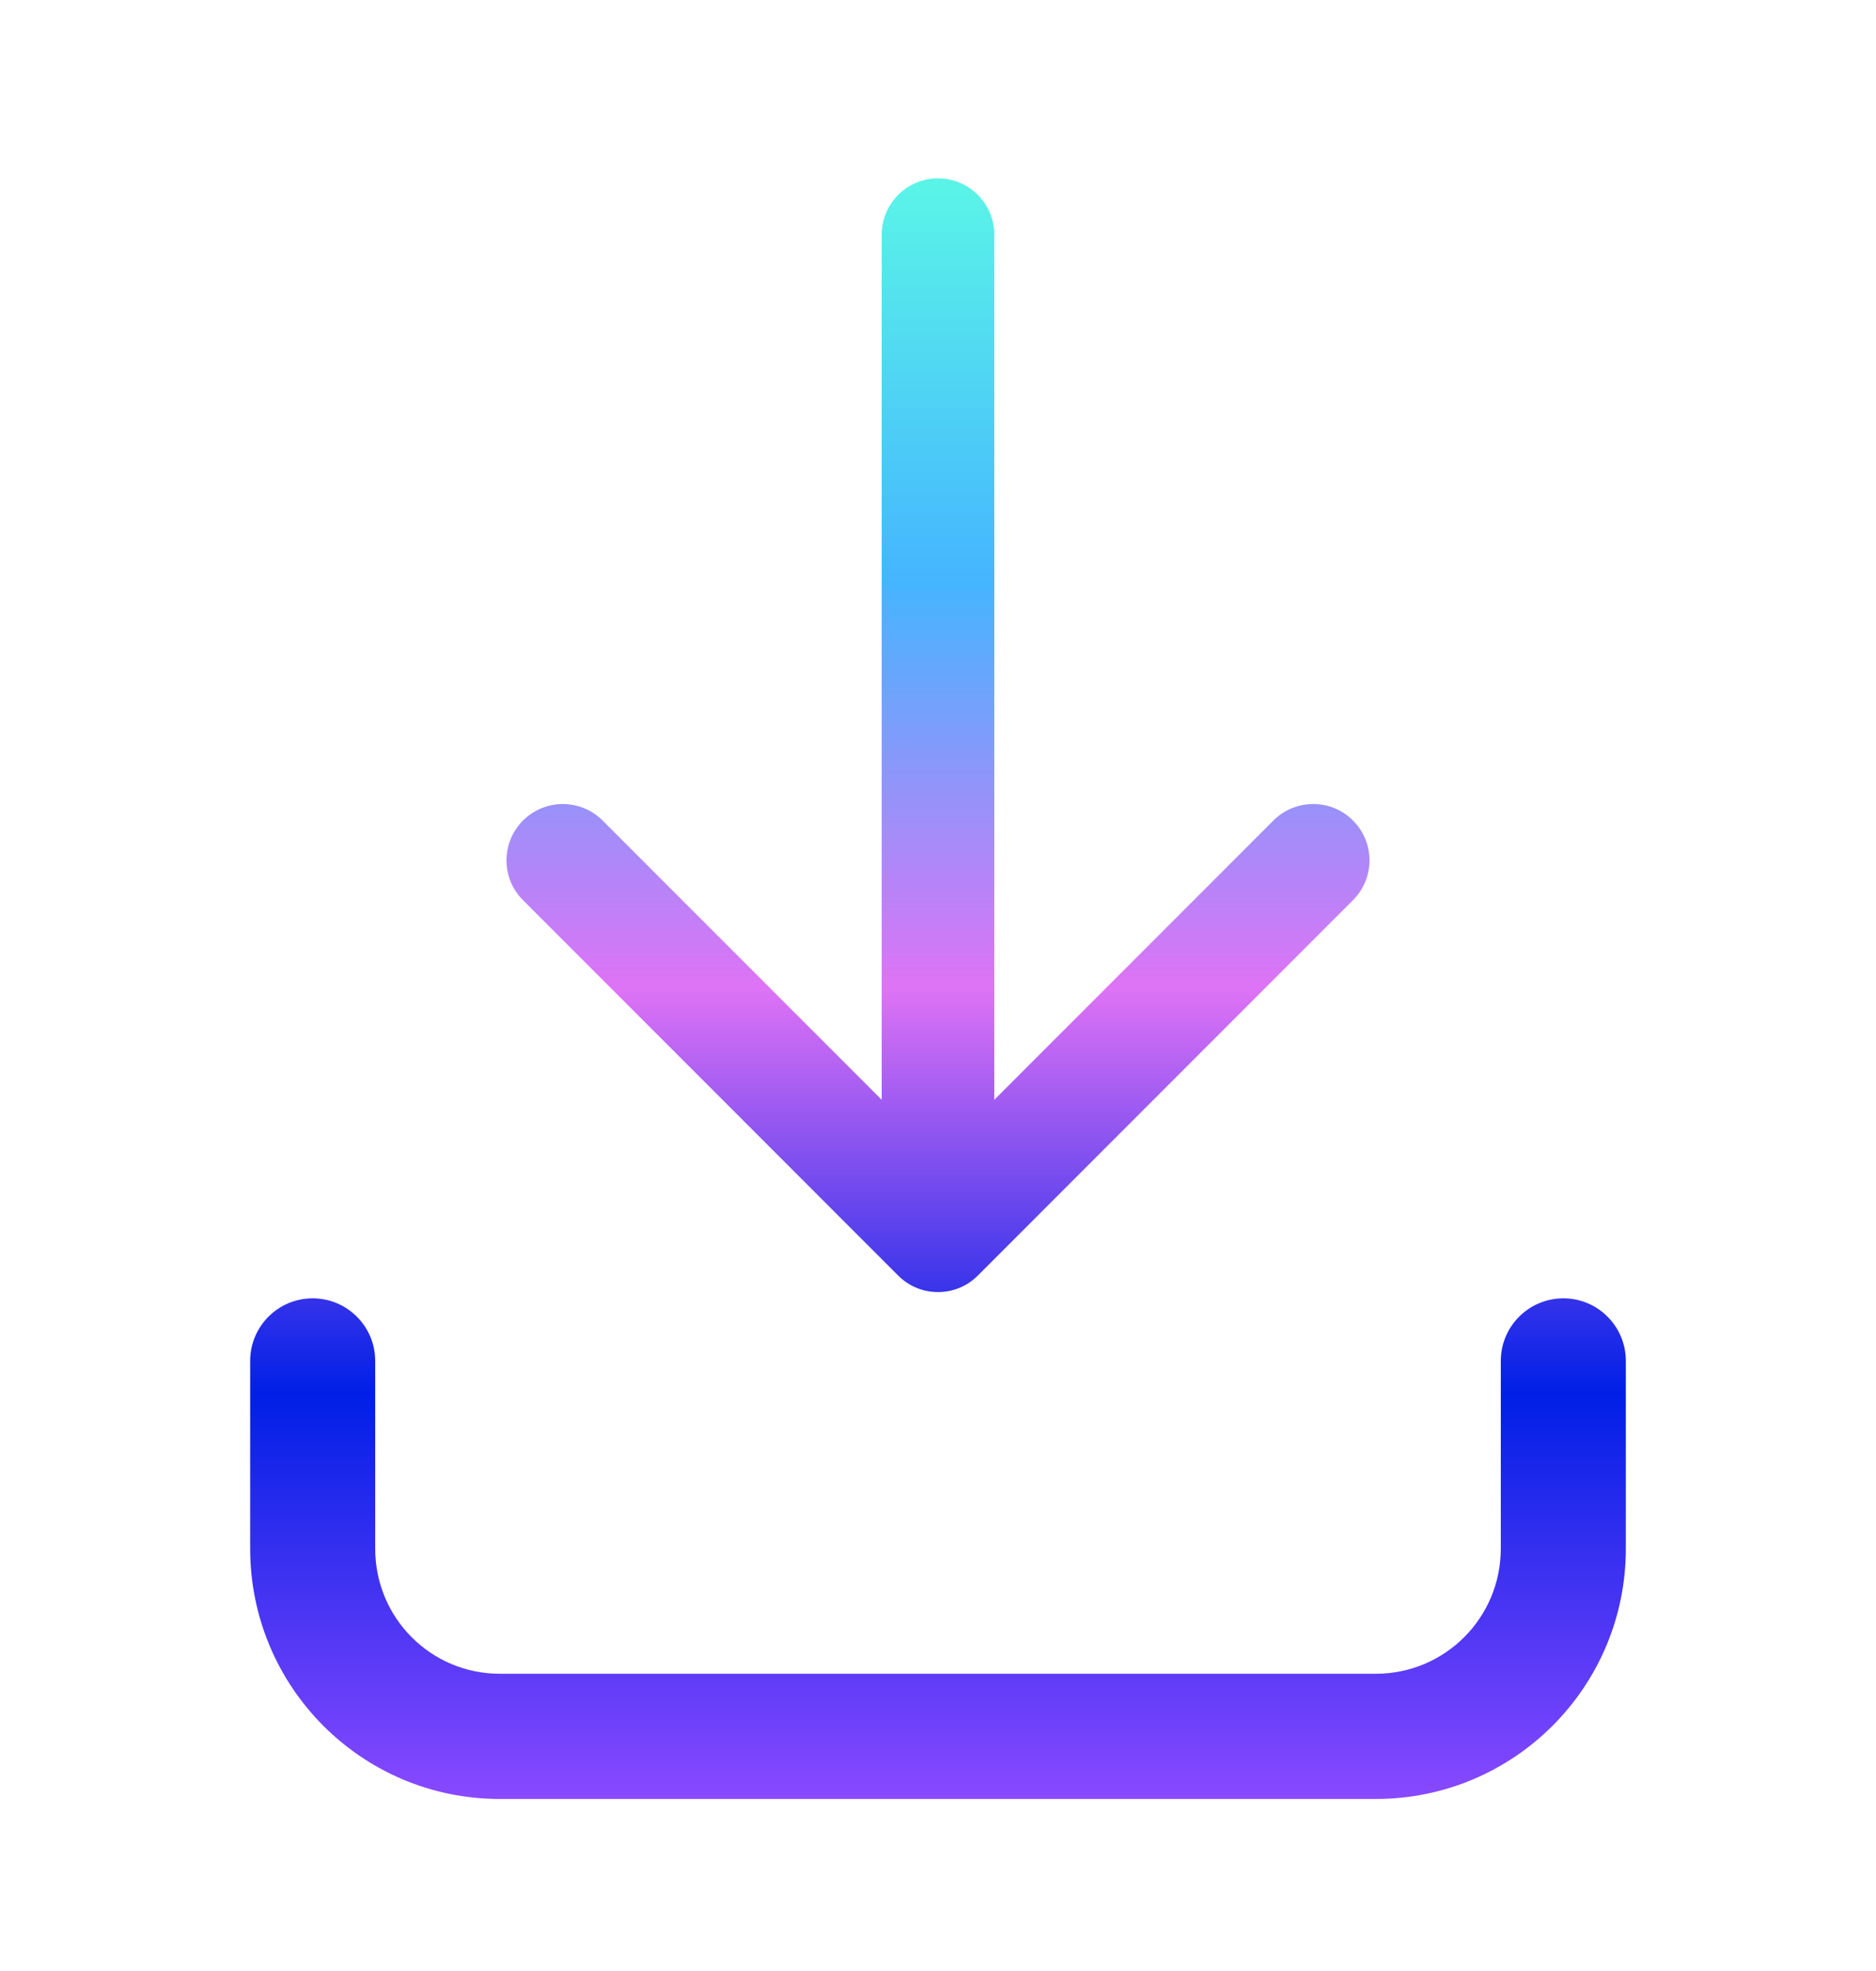 <svg width="20" height="21" viewBox="0 0 20 21" fill="none" xmlns="http://www.w3.org/2000/svg">
<path fill-rule="evenodd" clip-rule="evenodd" d="M10 1.9C10.331 1.9 10.6 2.169 10.6 2.5V11.718L13.576 8.742C13.81 8.508 14.19 8.508 14.424 8.742C14.659 8.977 14.659 9.357 14.424 9.591L10.424 13.591C10.19 13.825 9.81 13.825 9.576 13.591L5.576 9.591C5.341 9.357 5.341 8.977 5.576 8.742C5.81 8.508 6.19 8.508 6.424 8.742L9.4 11.718V2.5C9.4 2.169 9.669 1.9 10 1.9ZM3.333 13.833C3.701 13.833 4 14.132 4 14.5V16.5C4 17.239 4.594 17.833 5.328 17.833H14.668C15.404 17.833 16 17.237 16 16.5V14.5C16 14.132 16.299 13.833 16.667 13.833C17.035 13.833 17.333 14.132 17.333 14.5V16.5C17.333 17.972 16.142 19.167 14.668 19.167H5.328C3.854 19.167 2.667 17.971 2.667 16.5V14.5C2.667 14.132 2.965 13.833 3.333 13.833Z" fill="url(#paint0_linear_2034_535)"/>
<defs>
<linearGradient id="paint0_linear_2034_535" x1="10" y1="1.9" x2="10" y2="19.167" gradientUnits="userSpaceOnUse">
<stop stop-color="#5AF5E7"/>
<stop offset="0.25" stop-color="#45B5FF"/>
<stop offset="0.5" stop-color="#DE73F5"/>
<stop offset="0.75" stop-color="#001FE6"/>
<stop offset="1" stop-color="#8949FF"/>
</linearGradient>
</defs>
</svg>
